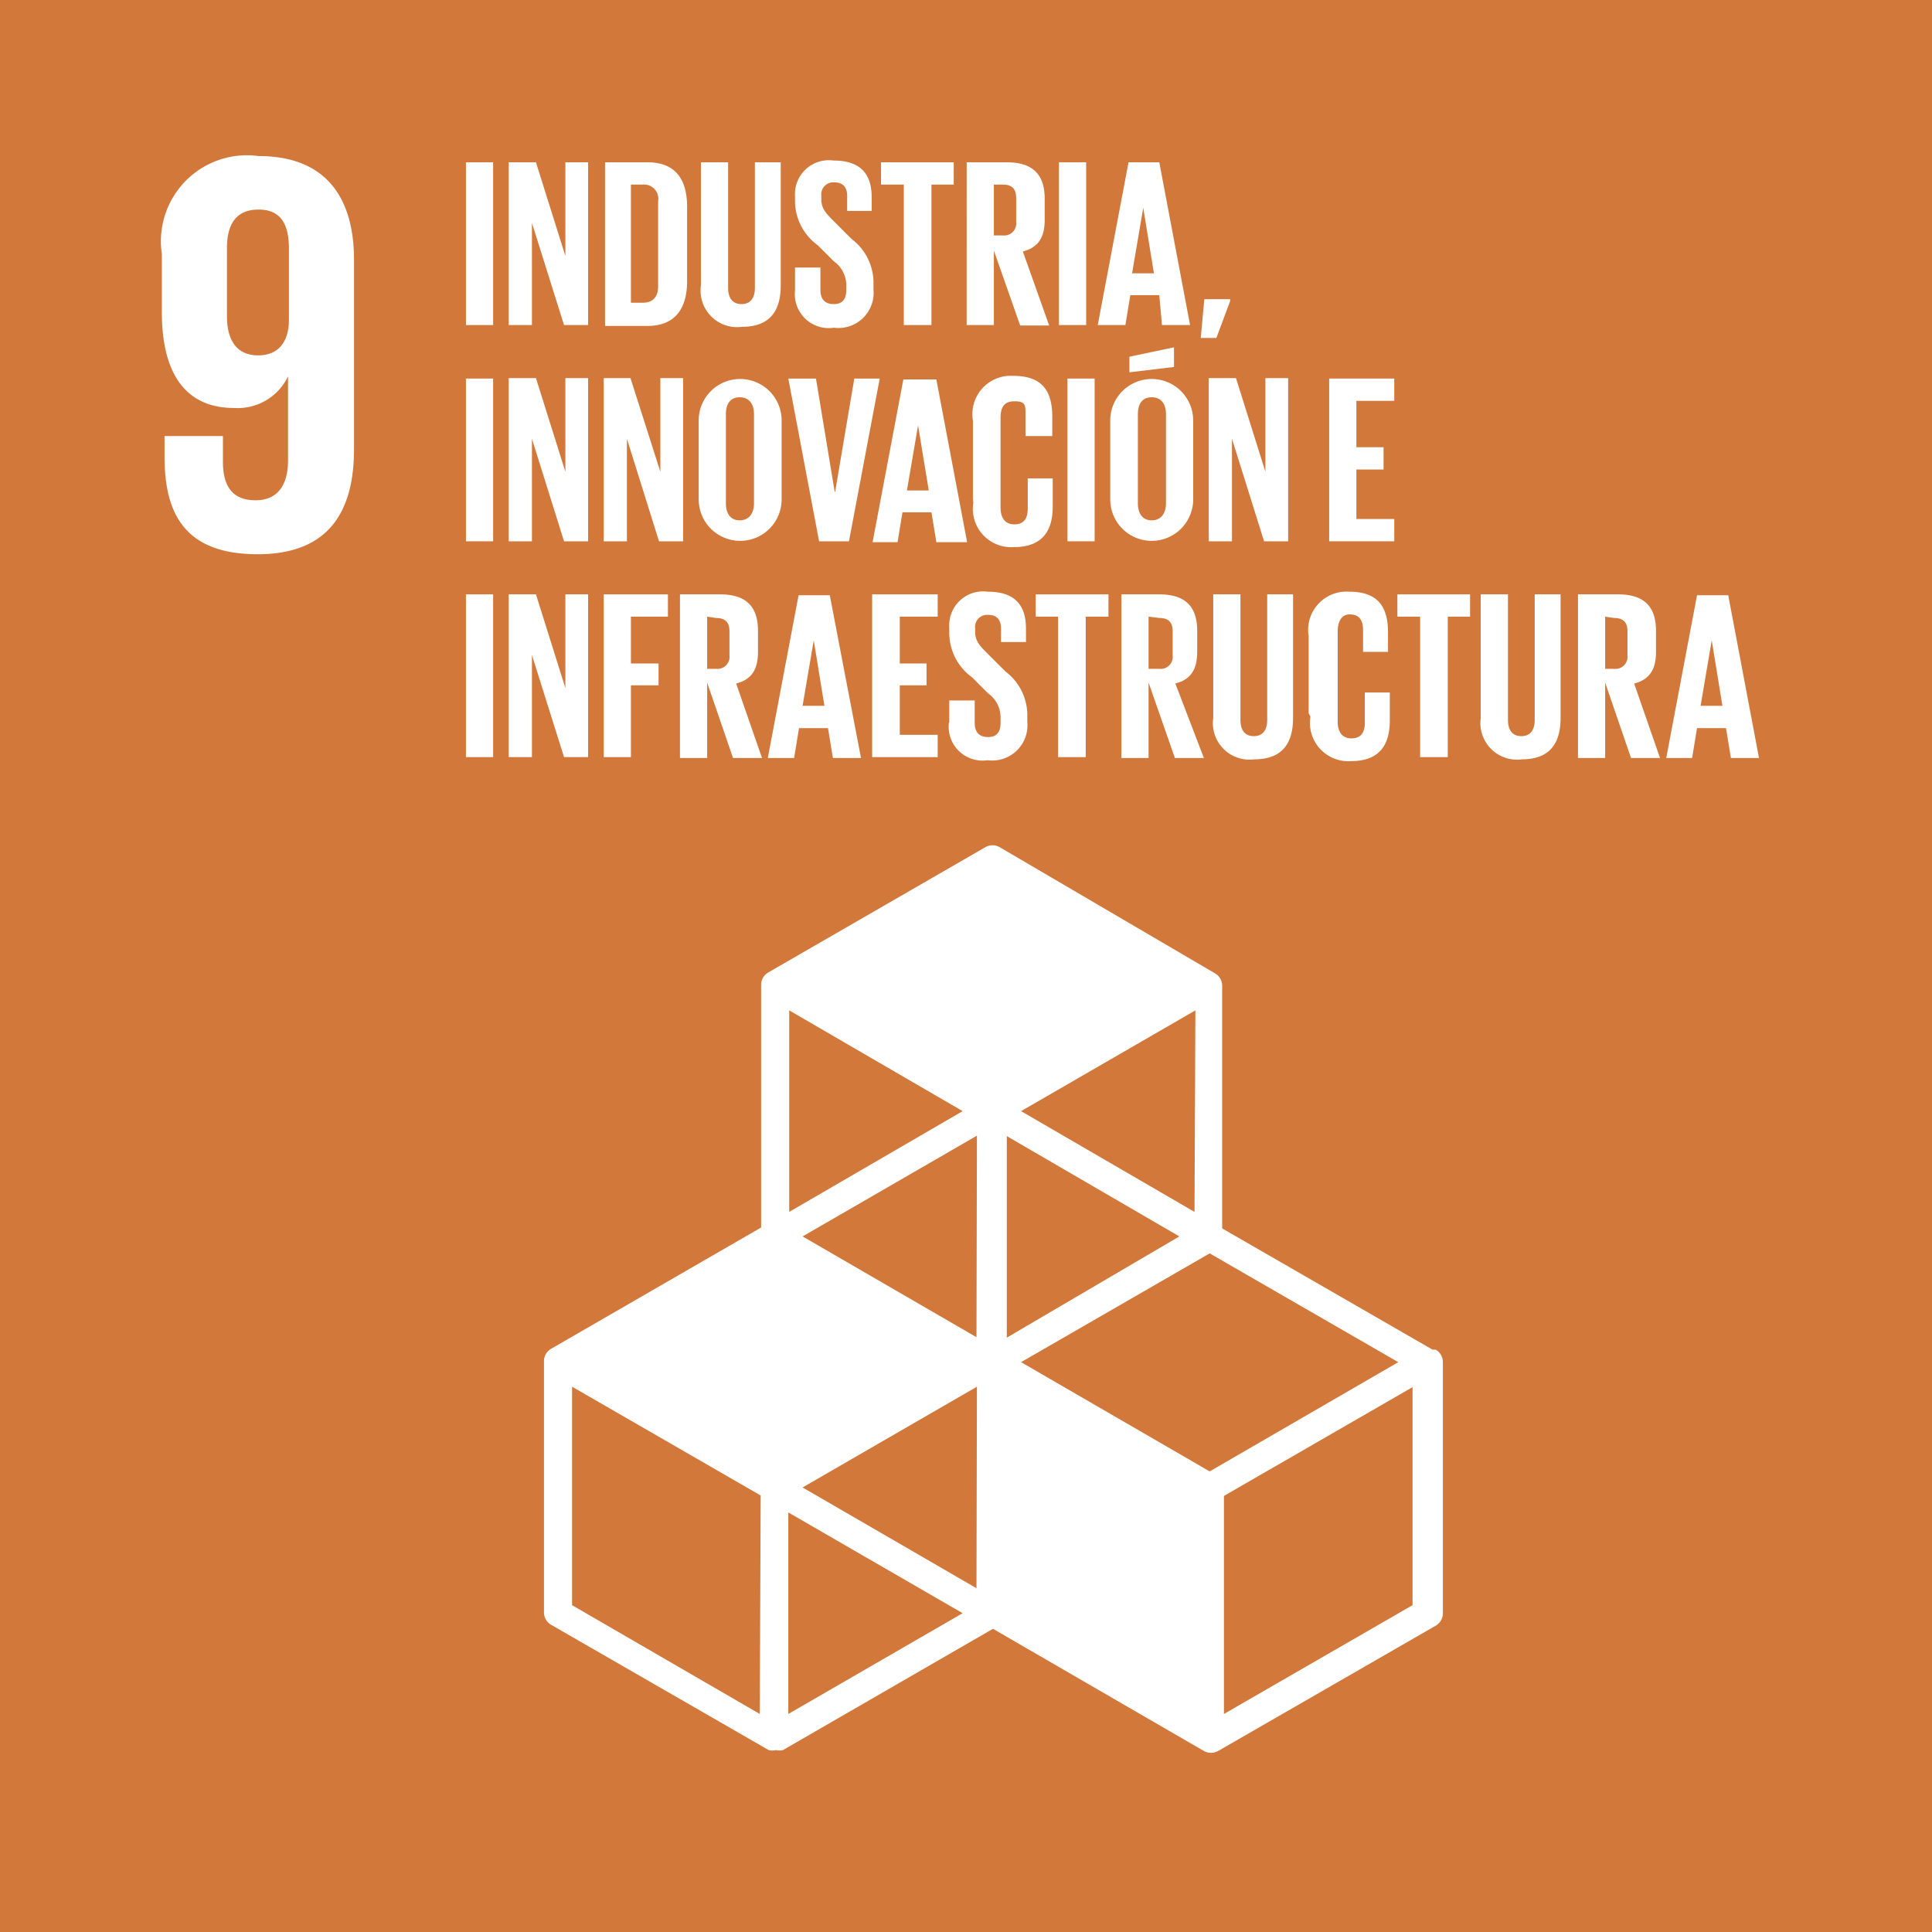 <svg xmlns="http://www.w3.org/2000/svg" viewBox="0 0 43.33 43.33"><defs><style>.cls-1{fill:#d1783a;}.cls-2{fill:#fff;}</style></defs><title>9industrial</title><g id="Capa_2" data-name="Capa 2"><g id="Capa_1-2" data-name="Capa 1"><rect class="cls-1" width="43.33" height="43.33"/><path class="cls-2" d="M6.48,7.17c0,.49-.23.8-.69.8s-.7-.31-.7-.88V5.57c0-.55.21-.87.71-.87s.68.33.68.88ZM7.94,5.83c0-1.35-.59-2.33-2.14-2.33A1.93,1.93,0,0,0,3.63,5.7V7c0,1.43.57,2.15,1.62,2.15a1.25,1.25,0,0,0,1.21-.71h0v1.88c0,.53-.21.9-.73.9S5,10.9,5,10.36V9.78H3.69v.46c0,1.29.46,2.19,2.09,2.19s2.16-1,2.16-2.36Z"/><path class="cls-2" d="M31.68,36l-4.23,2.44V33.55l4.23-2.44Zm-14,2.44V33.92l3.91,2.26Zm-.64,0L12.83,36V31.1l4.23,2.44Zm4.55-13.52L17.7,27.18V22.66Zm5.2,2.26L22.9,24.92l3.91-2.26ZM22.9,30.55l4.23-2.44,4.23,2.44L27.13,33Zm-1-.56L18,27.73l3.91-2.26Zm4.55-2.26L22.58,30V25.48Zm-4.55,7.89L18,33.36l3.91-2.26Zm10.23-5.35-4.72-2.72V22.11a.32.32,0,0,0-.16-.28L22.42,19a.32.32,0,0,0-.32,0l-4.87,2.81a.32.32,0,0,0-.16.28v5.44l-4.71,2.72a.32.32,0,0,0-.16.28v5.63a.32.32,0,0,0,.16.28l4.88,2.81a.32.32,0,0,0,.16,0,.33.33,0,0,0,.16,0l4.71-2.72L27,39.27a.33.33,0,0,0,.32,0l4.88-2.81a.32.32,0,0,0,.16-.28V30.55a.32.32,0,0,0-.16-.28"/><rect class="cls-2" x="10.45" y="3.64" width="0.61" height="3.65"/><polygon class="cls-2" points="11.93 5 11.93 7.29 11.41 7.29 11.41 3.64 12.02 3.64 12.68 5.74 12.68 3.64 13.19 3.64 13.19 7.29 12.65 7.29 11.93 5"/><path class="cls-2" d="M14.41,6.79c.25,0,.35-.15.35-.37V4.51a.32.32,0,0,0-.35-.37h-.26V6.79Zm1-2.17V6.31c0,.56-.23,1-.89,1h-.95V3.64h.95c.66,0,.89.42.89,1"/><path class="cls-2" d="M17.51,3.64V6.4c0,.57-.24.93-.87.93a.82.82,0,0,1-.92-.93V3.64h.61V6.46c0,.21.09.36.3.36s.3-.15.3-.36V3.64Z"/><path class="cls-2" d="M17.83,6.51V6h.57v.5c0,.2.09.32.3.32s.28-.13.28-.32V6.38a.66.66,0,0,0-.28-.52l-.36-.36a1.23,1.23,0,0,1-.51-1V4.4a.76.76,0,0,1,.86-.8c.61,0,.86.3.86.83v.3H19V4.4c0-.21-.1-.31-.29-.31a.27.27,0,0,0-.29.3v.08c0,.21.11.32.29.5l.39.39a1.23,1.23,0,0,1,.49.95v.18a.79.79,0,0,1-.89.86.76.76,0,0,1-.87-.83"/><polygon class="cls-2" points="19.76 3.64 21.39 3.64 21.39 4.14 20.89 4.14 20.89 7.29 20.27 7.29 20.27 4.14 19.76 4.14 19.76 3.64"/><path class="cls-2" d="M22.29,4.14V5.28h.2a.27.27,0,0,0,.3-.3V4.44c0-.2-.09-.3-.3-.3Zm0,1.48V7.29h-.61V3.64h.9c.62,0,.85.31.85.82v.47c0,.39-.14.62-.49.71l.59,1.66h-.65Z"/><rect class="cls-2" x="23.75" y="3.64" width="0.61" height="3.65"/><path class="cls-2" d="M25.39,6.13h.49l-.24-1.47h0Zm-.77,1.16.69-3.65H26l.69,3.65h-.63L26,6.62h-.65l-.11.67Z"/><polygon class="cls-2" points="27.59 6.75 27.28 7.58 26.93 7.58 27.01 6.71 27.59 6.71 27.59 6.75"/><rect class="cls-2" x="10.45" y="8.49" width="0.61" height="3.65"/><polygon class="cls-2" points="11.93 9.84 11.93 12.14 11.41 12.14 11.41 8.48 12.02 8.48 12.68 10.58 12.68 8.48 13.19 8.48 13.19 12.14 12.65 12.14 11.93 9.84"/><polygon class="cls-2" points="14.06 9.84 14.06 12.14 13.54 12.14 13.54 8.48 14.14 8.48 14.81 10.58 14.81 8.48 15.32 8.48 15.32 12.14 14.78 12.14 14.06 9.84"/><path class="cls-2" d="M16.91,11.29v-2c0-.22-.1-.38-.32-.38s-.31.16-.31.38v2c0,.22.1.38.31.38s.32-.16.32-.38m-1.24-.1V9.43a.93.93,0,1,1,1.86,0V11.2a.93.93,0,1,1-1.86,0"/><polygon class="cls-2" points="19.73 8.49 19.04 12.14 18.37 12.14 17.68 8.49 18.3 8.49 18.72 11.03 18.73 11.03 19.16 8.49 19.73 8.49"/><path class="cls-2" d="M20.34,11h.49l-.24-1.46h0Zm-.77,1.16.69-3.65H21l.69,3.65H21l-.11-.67h-.65l-.11.67Z"/><path class="cls-2" d="M21.82,11.2V9.43a.86.86,0,0,1,.91-1c.68,0,.87.38.87.92v.43H23V9.31C23,9.08,23,9,22.75,9s-.31.16-.31.38v2c0,.22.09.38.31.38s.3-.14.3-.36v-.67h.56v.63c0,.52-.21.91-.87.91a.86.86,0,0,1-.91-1"/><rect class="cls-2" x="23.94" y="8.49" width="0.61" height="3.65"/><path class="cls-2" d="M26.15,11.29v-2c0-.22-.1-.38-.32-.38s-.31.16-.31.38v2c0,.22.1.38.31.38s.32-.16.32-.38m.18-3.06-1,.12V8l1-.21Zm-1.43,3V9.43a.93.93,0,1,1,1.86,0V11.2a.93.93,0,1,1-1.86,0"/><polygon class="cls-2" points="27.63 9.84 27.63 12.14 27.11 12.14 27.11 8.48 27.72 8.48 28.38 10.58 28.38 8.48 28.89 8.48 28.89 12.14 28.35 12.14 27.63 9.84"/><polygon class="cls-2" points="29.81 8.49 31.27 8.49 31.27 8.99 30.42 8.99 30.42 10.03 31.03 10.03 31.03 10.53 30.42 10.53 30.42 11.64 31.27 11.64 31.27 12.14 29.81 12.14 29.81 8.49"/><rect class="cls-2" x="10.45" y="13.33" width="0.61" height="3.65"/><polygon class="cls-2" points="11.93 14.69 11.93 16.98 11.41 16.98 11.41 13.33 12.02 13.33 12.68 15.43 12.68 13.33 13.19 13.33 13.19 16.98 12.65 16.98 11.93 14.69"/><polygon class="cls-2" points="13.54 13.33 14.98 13.33 14.98 13.83 14.15 13.83 14.15 14.88 14.77 14.88 14.77 15.37 14.15 15.37 14.15 16.98 13.54 16.98 13.54 13.33"/><path class="cls-2" d="M15.86,13.83V15h.2a.27.27,0,0,0,.3-.3v-.54c0-.2-.09-.3-.3-.3Zm0,1.48V17h-.61V13.33h.9c.62,0,.85.31.85.82v.47c0,.39-.14.62-.49.71L17.09,17h-.65Z"/><path class="cls-2" d="M18,15.83h.49l-.24-1.47h0ZM17.22,17l.69-3.65h.7L19.31,17h-.63l-.11-.67h-.65l-.11.67Z"/><polygon class="cls-2" points="19.56 13.33 21.03 13.33 21.03 13.83 20.18 13.83 20.18 14.88 20.78 14.88 20.78 15.37 20.18 15.37 20.18 16.48 21.03 16.48 21.03 16.98 19.56 16.98 19.56 13.33"/><path class="cls-2" d="M21.29,16.2v-.49h.57v.5c0,.2.09.32.3.32s.28-.13.28-.32v-.14a.66.66,0,0,0-.28-.52l-.36-.36a1.23,1.23,0,0,1-.51-1v-.12a.76.76,0,0,1,.86-.8c.61,0,.86.3.86.83v.3h-.56V14.1c0-.21-.1-.31-.29-.31a.27.27,0,0,0-.29.3v.08c0,.21.11.32.29.5l.39.39a1.23,1.23,0,0,1,.49.95v.18a.79.79,0,0,1-.89.86.76.76,0,0,1-.87-.83"/><polygon class="cls-2" points="23.23 13.33 24.86 13.33 24.86 13.83 24.35 13.83 24.35 16.98 23.73 16.98 23.73 13.83 23.23 13.83 23.23 13.33"/><path class="cls-2" d="M25.76,13.83V15H26a.27.27,0,0,0,.3-.3v-.54c0-.2-.09-.3-.3-.3Zm0,1.48V17h-.61V13.33H26c.62,0,.85.31.85.82v.47c0,.39-.14.62-.49.71L27,17h-.65Z"/><path class="cls-2" d="M29,13.33V16.1c0,.57-.24.93-.87.93a.82.82,0,0,1-.92-.93V13.33h.61v2.82c0,.21.09.36.3.36s.3-.15.3-.36V13.33Z"/><path class="cls-2" d="M29.35,16V14.27a.86.86,0,0,1,.91-1c.68,0,.87.38.87.92v.43h-.56v-.48c0-.23-.08-.36-.3-.36S30,14,30,14.18v2c0,.22.09.38.31.38s.3-.14.3-.36v-.67h.56v.63c0,.52-.21.91-.87.91a.86.86,0,0,1-.91-1"/><polygon class="cls-2" points="31.34 13.33 32.97 13.33 32.97 13.83 32.47 13.83 32.47 16.98 31.85 16.98 31.85 13.83 31.34 13.83 31.34 13.33"/><path class="cls-2" d="M35,13.33V16.1c0,.57-.24.93-.87.93a.82.82,0,0,1-.92-.93V13.33h.61v2.82c0,.21.09.36.3.36s.3-.15.3-.36V13.33Z"/><path class="cls-2" d="M36,13.83V15h.2a.27.27,0,0,0,.3-.3v-.54c0-.2-.09-.3-.3-.3Zm0,1.48V17h-.61V13.33h.9c.62,0,.85.31.85.82v.47c0,.39-.14.62-.49.71L37.23,17h-.65Z"/><path class="cls-2" d="M38.14,15.83h.49l-.24-1.47h0ZM37.37,17l.69-3.65h.7L39.45,17h-.63l-.11-.67h-.65l-.11.67Z"/></g></g></svg>